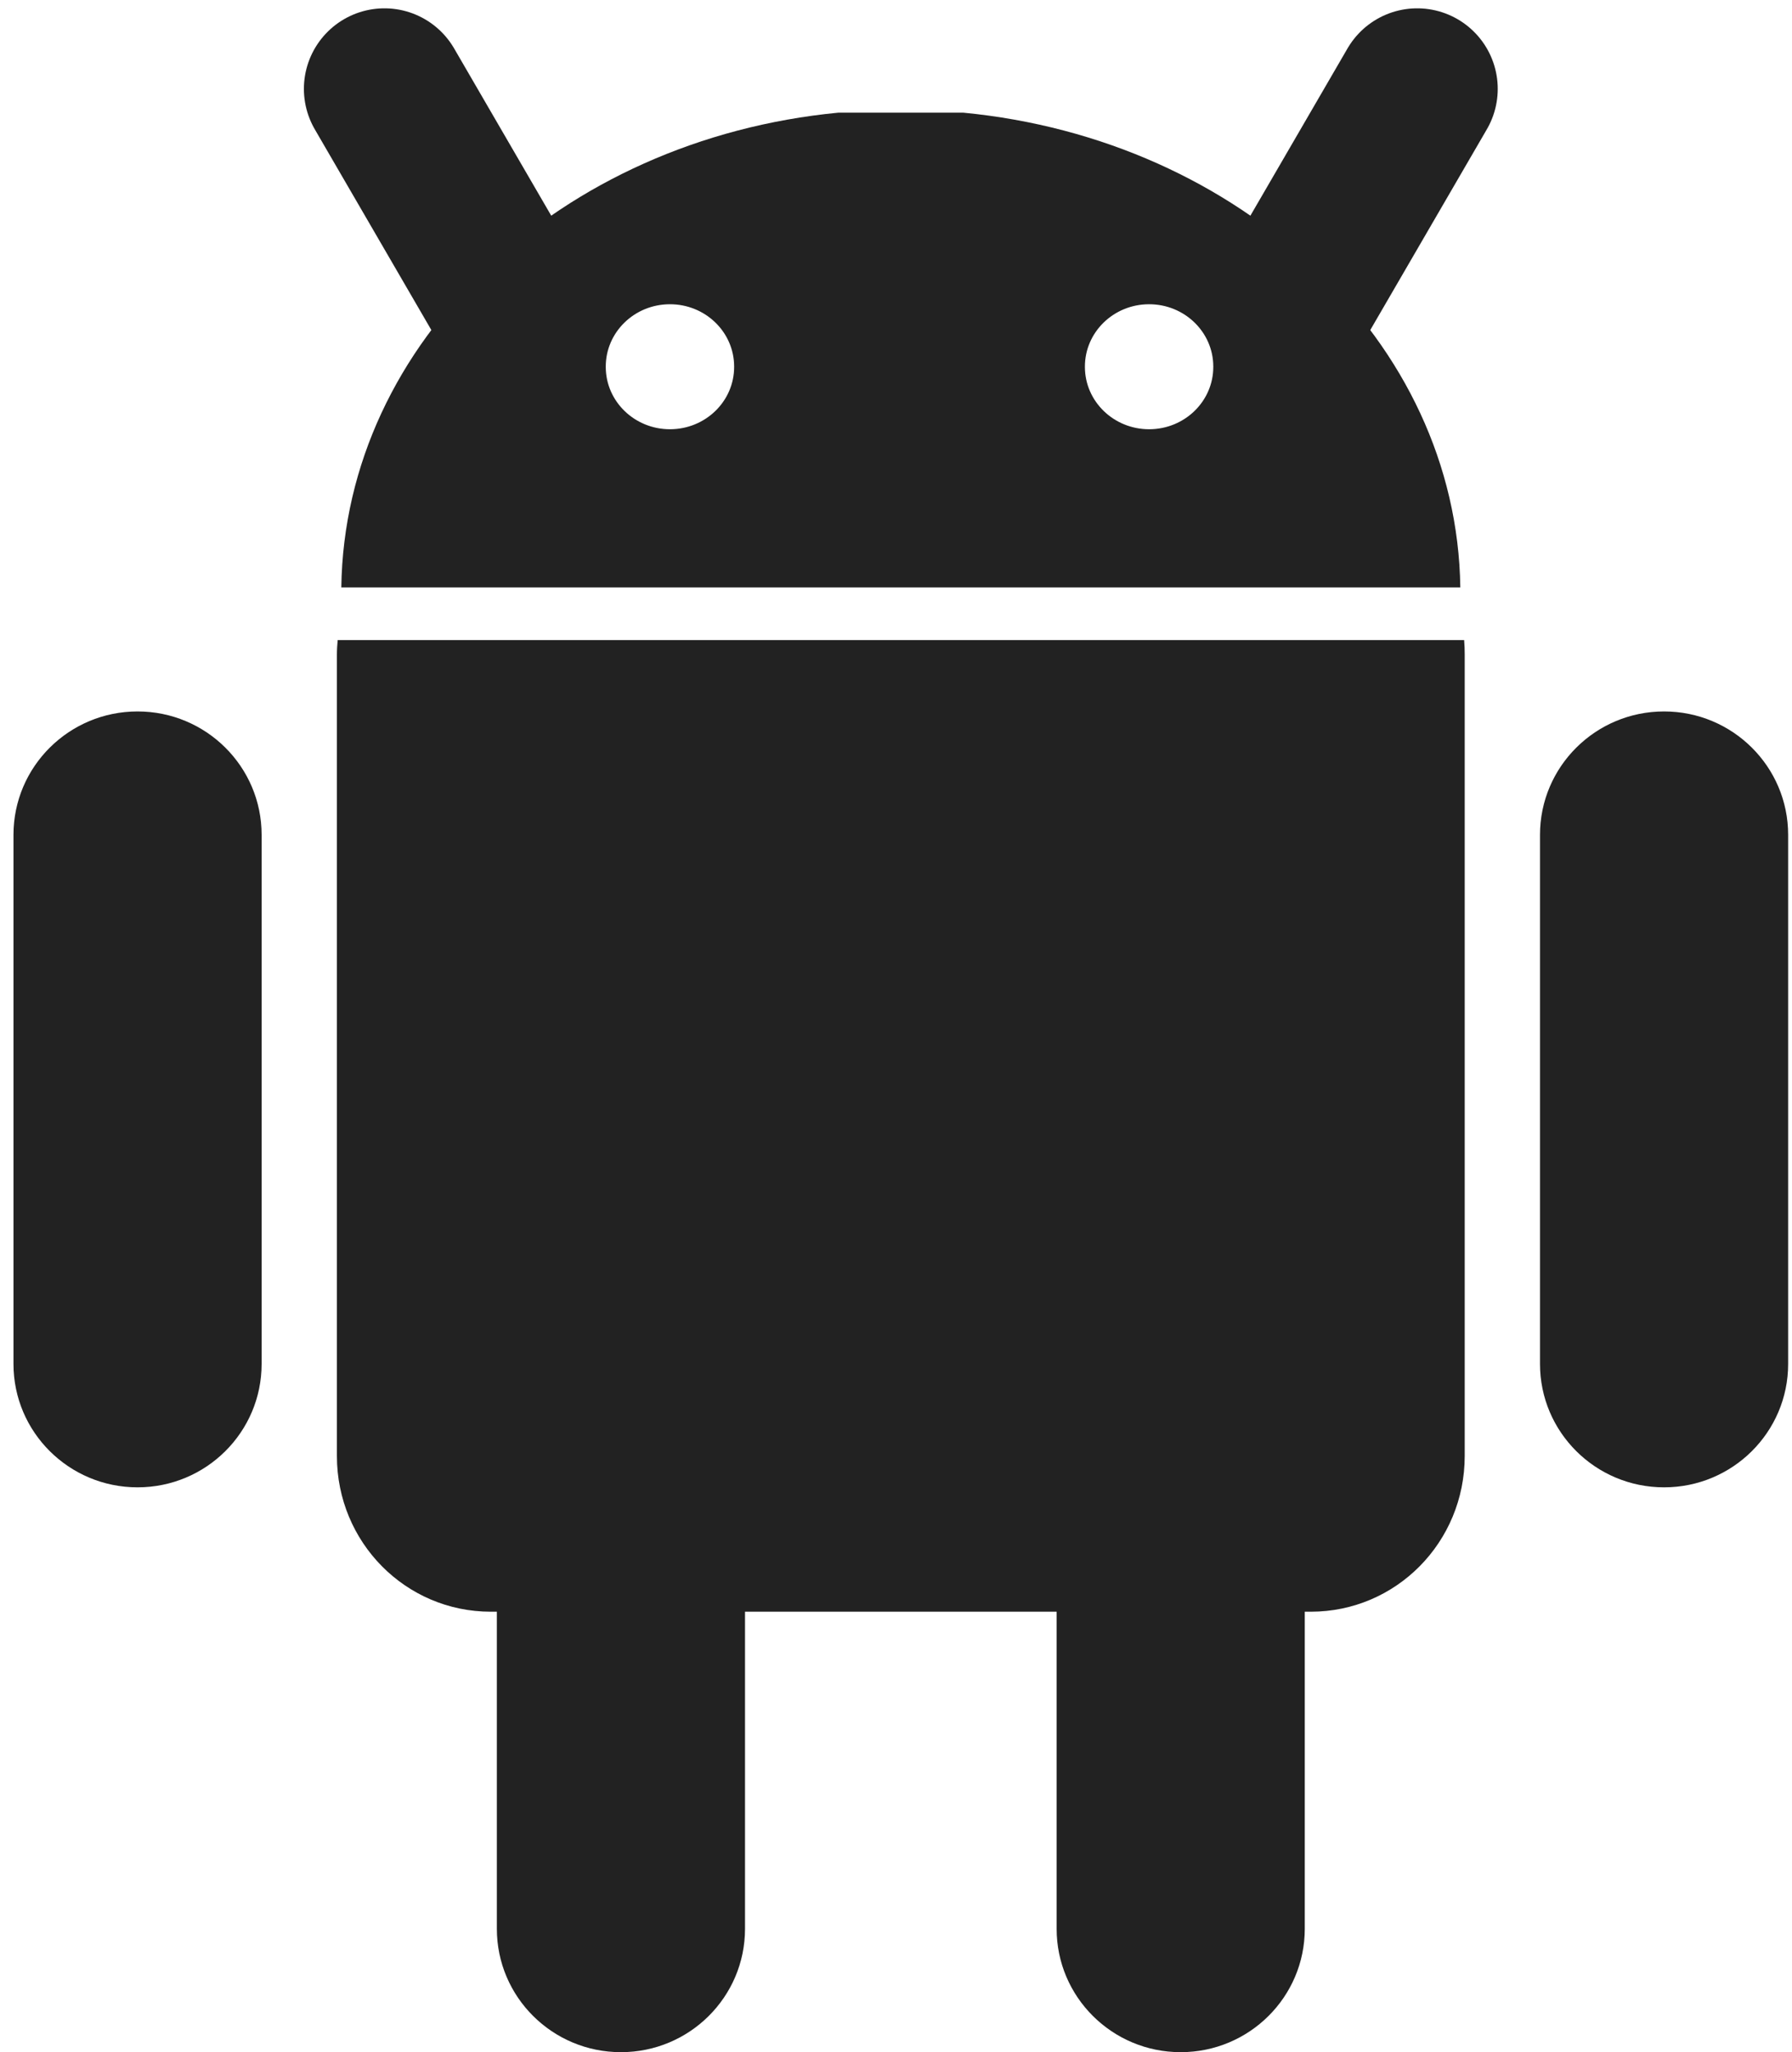 <?xml version="1.0" encoding="UTF-8"?> <svg xmlns="http://www.w3.org/2000/svg" width="117" height="134" viewBox="0 0 117 134" fill="none"><path d="M40.541 83.338C45.015 83.338 48.642 86.944 48.642 91.393V125.946C48.642 130.394 45.015 134 40.541 134C36.067 134 32.44 130.394 32.44 125.946V91.393C32.44 86.945 36.067 83.339 40.541 83.339V83.338Z" fill="#222222"></path><path d="M22.047 41.796C22.02 42.102 21.997 42.411 21.997 42.723V95.073C21.997 100.703 26.479 105.239 32.043 105.239H85.585C91.149 105.239 95.631 100.703 95.631 95.073V42.723C95.631 42.411 95.62 42.101 95.594 41.796H22.047Z" fill="#222222"></path><path d="M25.101 5.803L33.646 20.52M92.528 5.803L83.982 20.52" stroke="#222222" stroke-width="10.519" stroke-linecap="round" stroke-linejoin="round"></path><path fill-rule="evenodd" clip-rule="evenodd" d="M85.189 91.393C85.189 86.945 81.562 83.338 77.088 83.338V83.339C72.615 83.339 68.988 86.945 68.988 91.393V125.946C68.988 130.394 72.615 134 77.088 134C81.562 134 85.189 130.394 85.189 125.946V91.393ZM17.081 54.51C17.081 50.062 13.455 46.455 8.981 46.455C4.507 46.455 0.88 50.062 0.88 54.511V89.063C0.88 93.511 4.507 97.118 8.981 97.118C13.455 97.118 17.081 93.511 17.081 89.063V54.51ZM116.748 54.51C116.748 50.062 113.121 46.455 108.648 46.455C104.174 46.455 100.547 50.062 100.547 54.511V89.063C100.547 93.511 104.174 97.118 108.648 97.118C113.121 97.118 116.748 93.511 116.748 89.063V54.51ZM54.743 7.356C36.624 9.093 22.509 22.277 22.284 38.358H95.344C95.119 22.279 81.004 9.094 62.884 7.356H54.743ZM43.752 28.028C46.068 28.022 47.939 26.195 47.932 23.947V23.924C47.925 21.675 46.043 19.859 43.729 19.866C41.414 19.872 39.544 21.699 39.55 23.947V23.97C39.557 26.217 41.438 28.034 43.752 28.028ZM75.037 28.028C77.352 28.022 79.223 26.195 79.216 23.947V23.924C79.209 21.675 77.327 19.859 75.013 19.866C72.699 19.872 70.828 21.699 70.834 23.947V23.97C70.841 26.217 72.723 28.034 75.037 28.028Z" fill="#222222"></path></svg> 